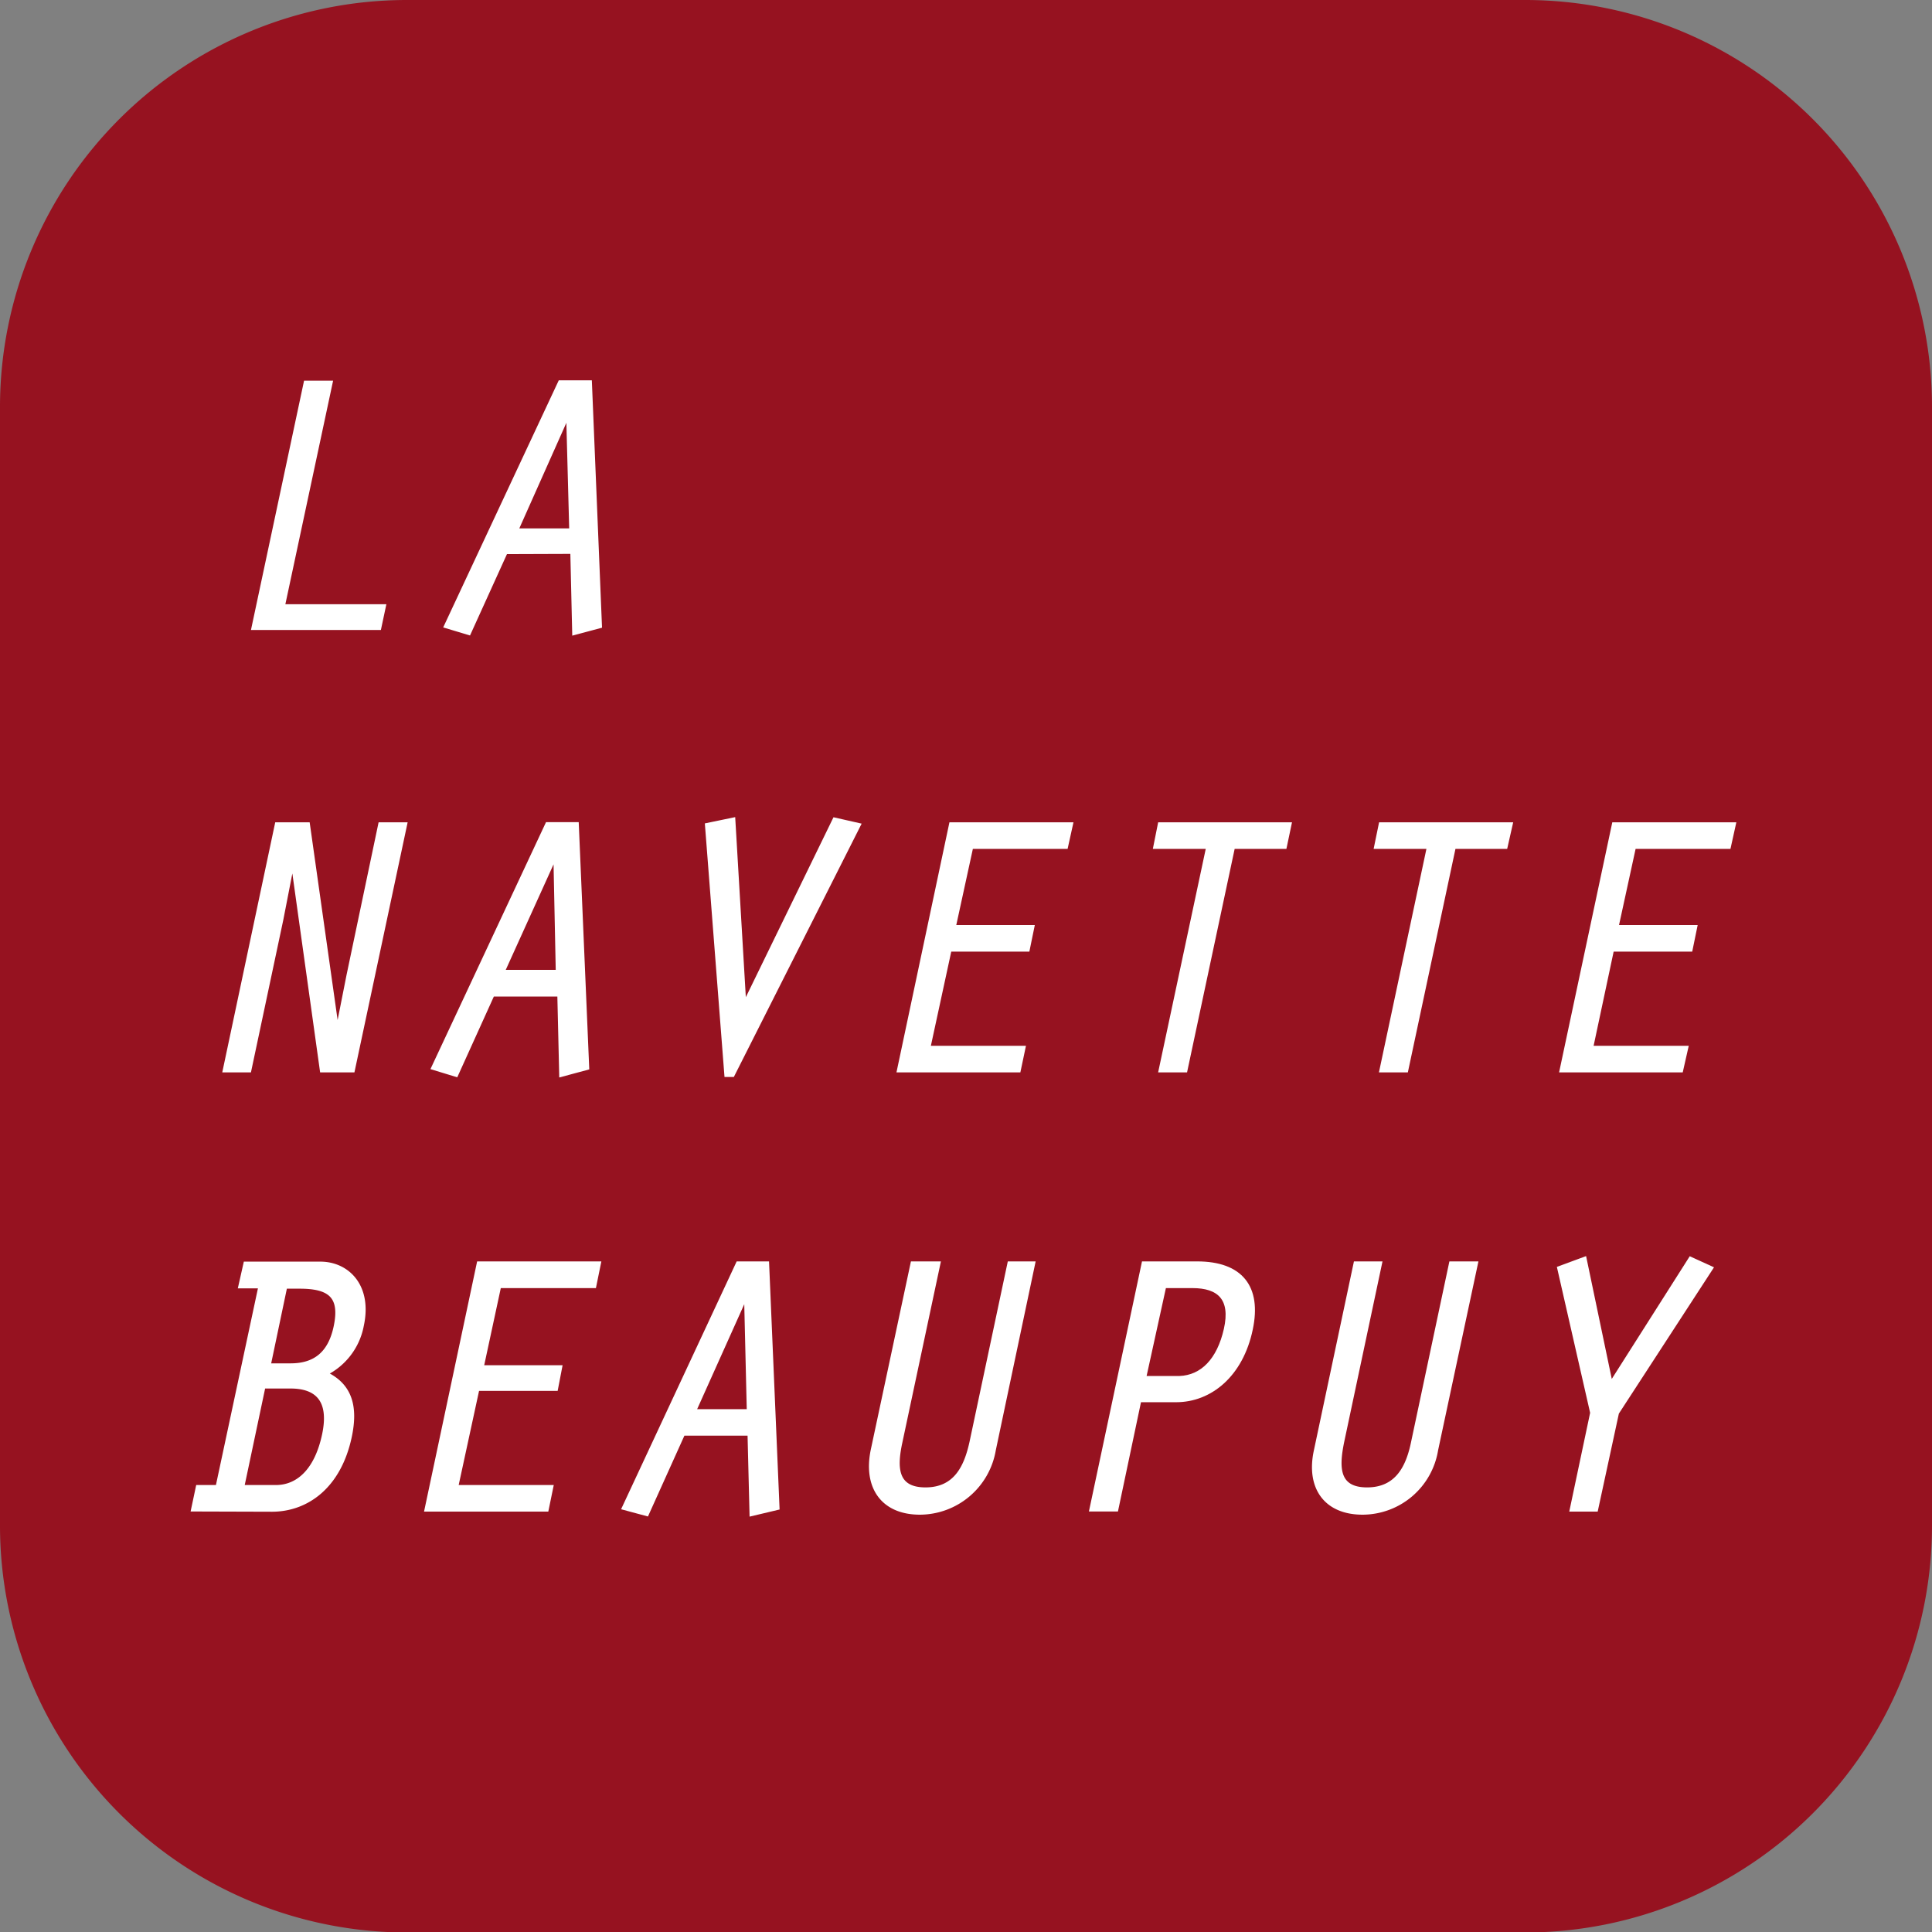 <svg id="Calque_1" data-name="Calque 1" xmlns="http://www.w3.org/2000/svg" viewBox="0 0 163.54 163.54"><rect x="0" y="0" width="163.54" height="163.54" fill="#808080" stroke="none"/><defs><style>.cls-1{fill:#961220;}.cls-2{fill:#fff;}.cls-3{fill:none;stroke:#fff;stroke-width:0.35px;}</style></defs><path class="cls-1" d="M187.48,172a34.45,34.45,0,0,1-34.41-34.4V42.82a34.45,34.45,0,0,1,34.41-34.4H282.2a34.44,34.44,0,0,1,34.41,34.4v94.73A34.44,34.44,0,0,1,282.2,172Z" transform="translate(-153.07 -8.42)"/><path class="cls-2" d="M169.42,136.19l.4-1.89h1.67l3.63-17h-1.7l.43-1.91h6.34c2.29,0,4.23,1.91,3.5,5.24a5.71,5.71,0,0,1-3.08,4.06c2.13,1,2.59,2.82,2.07,5.31-.91,4.32-3.71,6.21-6.59,6.21Zm7-1.89c1.86,0,3.43-1.38,4.08-4.4s-.65-4.12-2.84-4.12h-2.29l-1.8,8.52ZM177.67,124c2.16,0,3.38-1.11,3.83-3.34.52-2.55-.55-3.33-3.07-3.33h-1.22l-1.4,6.67Z" transform="translate(-153.07 -8.42)"/><path class="cls-3" d="M169.42,136.19l.4-1.89h1.67l3.63-17h-1.7l.43-1.91h6.34c2.29,0,4.23,1.91,3.5,5.24a5.71,5.71,0,0,1-3.08,4.06c2.13,1,2.59,2.82,2.07,5.31-.91,4.32-3.71,6.21-6.59,6.21Zm7-1.89c1.86,0,3.43-1.38,4.08-4.4s-.65-4.12-2.84-4.12h-2.29l-1.8,8.52ZM177.67,124c2.16,0,3.38-1.11,3.83-3.34.52-2.55-.55-3.33-3.07-3.33h-1.22l-1.4,6.67Z" transform="translate(-153.07 -8.42)"/><polygon class="cls-2" points="40.53 106.95 50.69 106.95 50.3 108.86 42.25 108.86 40.77 115.74 47.41 115.74 47.06 117.56 40.41 117.56 38.61 125.88 46.66 125.88 46.27 127.78 36.11 127.78 40.53 106.95"/><polygon class="cls-3" points="40.53 106.95 50.69 106.95 50.3 108.86 42.25 108.86 40.77 115.74 47.41 115.74 47.06 117.56 40.41 117.56 38.61 125.88 46.66 125.88 46.27 127.78 36.11 127.78 40.53 106.95"/><path class="cls-2" d="M210.89,129.77l-3.07,6.81-1.93-.52,9.65-20.69H218l.88,20.69-2.19.52-.17-6.81Zm5.34-11.58h-.07l-4.35,9.69h4.65Z" transform="translate(-153.07 -8.42)"/><path class="cls-3" d="M210.89,129.77l-3.07,6.81-1.93-.52,9.65-20.69H218l.88,20.69-2.19.52-.17-6.81Zm5.34-11.58h-.07l-4.35,9.69h4.65Z" transform="translate(-153.07 -8.42)"/><path class="cls-2" d="M232.5,115.37l-3.22,15.13c-.45,2.09-.45,4,2.13,4s3.45-1.95,3.9-4l3.21-15.13h2l-3.33,15.78a6.37,6.37,0,0,1-6.25,5.31c-3.14,0-4.62-2.16-4-5.24l3.38-15.85Z" transform="translate(-153.07 -8.42)"/><path class="cls-3" d="M232.5,115.37l-3.22,15.13c-.45,2.09-.45,4,2.13,4s3.45-1.95,3.9-4l3.21-15.13h2l-3.33,15.78a6.37,6.37,0,0,1-6.25,5.31c-3.14,0-4.62-2.16-4-5.24l3.38-15.85Z" transform="translate(-153.07 -8.42)"/><path class="cls-2" d="M247.56,136.19h-2.1l4.42-20.82h4.52c3.7,0,5.3,2,4.54,5.57-.81,3.87-3.43,6-6.31,6h-3.12Zm2.35-11.12h3c1.92-.07,3.34-1.51,3.93-4.13s-.59-3.66-2.83-3.66h-2.39Z" transform="translate(-153.07 -8.42)"/><path class="cls-3" d="M247.56,136.19h-2.1l4.42-20.82h4.52c3.7,0,5.3,2,4.54,5.57-.81,3.87-3.43,6-6.31,6h-3.12Zm2.35-11.12h3c1.92-.07,3.34-1.51,3.93-4.13s-.59-3.66-2.83-3.66h-2.39Z" transform="translate(-153.07 -8.42)"/><path class="cls-2" d="M269.88,115.37l-3.21,15.13c-.42,2.09-.46,4,2.12,4s3.48-1.95,3.9-4l3.21-15.13H278l-3.37,15.78a6.32,6.32,0,0,1-6.22,5.31c-3.14,0-4.62-2.16-3.95-5.24l3.36-15.85Z" transform="translate(-153.07 -8.42)"/><path class="cls-3" d="M269.88,115.37l-3.21,15.13c-.42,2.09-.46,4,2.12,4s3.48-1.95,3.9-4l3.21-15.13H278l-3.37,15.78a6.32,6.32,0,0,1-6.22,5.31c-3.14,0-4.62-2.16-3.95-5.24l3.36-15.85Z" transform="translate(-153.07 -8.42)"/><polygon class="cls-2" points="143.1 106.56 144.83 107.35 136.87 119.59 135.1 127.78 133.05 127.78 134.78 119.59 131.99 107.35 134.13 106.56 136.35 117.18 143.1 106.56"/><polygon class="cls-3" points="143.1 106.56 144.83 107.35 136.87 119.59 135.1 127.78 133.05 127.78 134.78 119.59 131.99 107.35 134.13 106.56 136.35 117.18 143.1 106.56"/><polygon class="cls-2" points="25.88 32.4 27.98 32.4 23.94 51.32 32.49 51.32 32.1 53.15 21.46 53.15 25.88 32.4"/><polygon class="cls-3" points="25.88 32.4 27.98 32.4 23.94 51.32 32.49 51.32 32.1 53.15 21.46 53.15 25.88 32.4"/><path class="cls-2" d="M195.87,55.15,192.76,62l-1.93-.58,9.65-20.63H203l.85,20.63-2.17.58-.16-6.87Zm5.3-11.59h-.06l-4.35,9.76h4.67Z" transform="translate(-153.07 -8.42)"/><path class="cls-3" d="M195.87,55.15,192.76,62l-1.93-.58,9.65-20.63H203l.85,20.63-2.17.58-.16-6.87Zm5.3-11.59h-.06l-4.35,9.76h4.67Z" transform="translate(-153.07 -8.42)"/><polygon class="cls-2" points="23.44 69.78 26.06 69.78 28.53 87.25 28.59 87.19 29.51 82.54 32.19 69.78 34.29 69.78 29.86 90.6 27.25 90.6 24.8 73.05 24.73 73.11 23.81 77.83 21.1 90.6 19.03 90.6 23.44 69.78"/><polygon class="cls-3" points="23.44 69.78 26.06 69.78 28.53 87.25 28.59 87.19 29.51 82.54 32.19 69.78 34.29 69.78 29.86 90.6 27.25 90.6 24.8 73.05 24.73 73.11 23.81 77.83 21.1 90.6 19.03 90.6 23.44 69.78"/><path class="cls-2" d="M194.76,92.6l-3.08,6.8-1.93-.59,9.65-20.62h2.49l.88,20.62-2.19.59-.16-6.8ZM200.09,81H200l-4.39,9.69h4.68Z" transform="translate(-153.07 -8.42)"/><path class="cls-3" d="M194.76,92.6l-3.08,6.8-1.93-.59,9.65-20.62h2.49l.88,20.62-2.19.59-.16-6.8ZM200.09,81H200l-4.39,9.69h4.68Z" transform="translate(-153.07 -8.42)"/><polygon class="cls-2" points="70.65 69.38 72.68 69.84 62.01 90.99 61.49 90.99 59.85 69.84 62.07 69.38 62.99 84.96 63.06 84.96 70.65 69.38"/><polygon class="cls-3" points="70.65 69.38 72.68 69.84 62.01 90.99 61.49 90.99 59.85 69.84 62.07 69.38 62.99 84.96 63.06 84.96 70.65 69.38"/><polygon class="cls-2" points="80.51 69.78 90.65 69.78 90.23 71.68 82.21 71.68 80.73 78.48 87.38 78.48 86.99 80.38 80.38 80.38 78.58 88.7 86.63 88.7 86.23 90.6 76.1 90.6 80.51 69.78"/><polygon class="cls-3" points="80.51 69.78 90.65 69.78 90.23 71.68 82.21 71.68 80.73 78.48 87.38 78.48 86.99 80.38 80.38 80.38 78.58 88.7 86.63 88.7 86.23 90.6 76.1 90.6 80.51 69.78"/><polygon class="cls-2" points="102.28 71.68 97.8 71.68 98.18 69.78 109.15 69.78 108.75 71.68 104.37 71.68 100.34 90.6 98.25 90.6 102.28 71.68"/><polygon class="cls-3" points="102.28 71.68 97.8 71.68 98.18 69.78 109.15 69.78 108.75 71.68 104.37 71.68 100.34 90.6 98.25 90.6 102.28 71.68"/><polygon class="cls-2" points="120.96 71.68 116.49 71.68 116.88 69.78 127.87 69.78 127.44 71.68 123.06 71.68 119.03 90.6 116.94 90.6 120.96 71.68"/><polygon class="cls-3" points="120.96 71.68 116.49 71.68 116.88 69.78 127.87 69.78 127.44 71.68 123.06 71.68 119.03 90.6 116.94 90.6 120.96 71.68"/><polygon class="cls-2" points="136.62 69.78 146.76 69.78 146.34 71.68 138.31 71.68 136.83 78.48 143.49 78.48 143.1 80.38 136.45 80.38 134.68 88.7 142.73 88.7 142.3 90.6 132.19 90.6 136.62 69.78"/><polygon class="cls-3" points="136.62 69.78 146.76 69.78 146.34 71.68 138.31 71.68 136.83 78.48 143.49 78.48 143.1 80.38 136.45 80.38 134.68 88.7 142.73 88.7 142.3 90.6 132.19 90.6 136.62 69.78"/></svg>